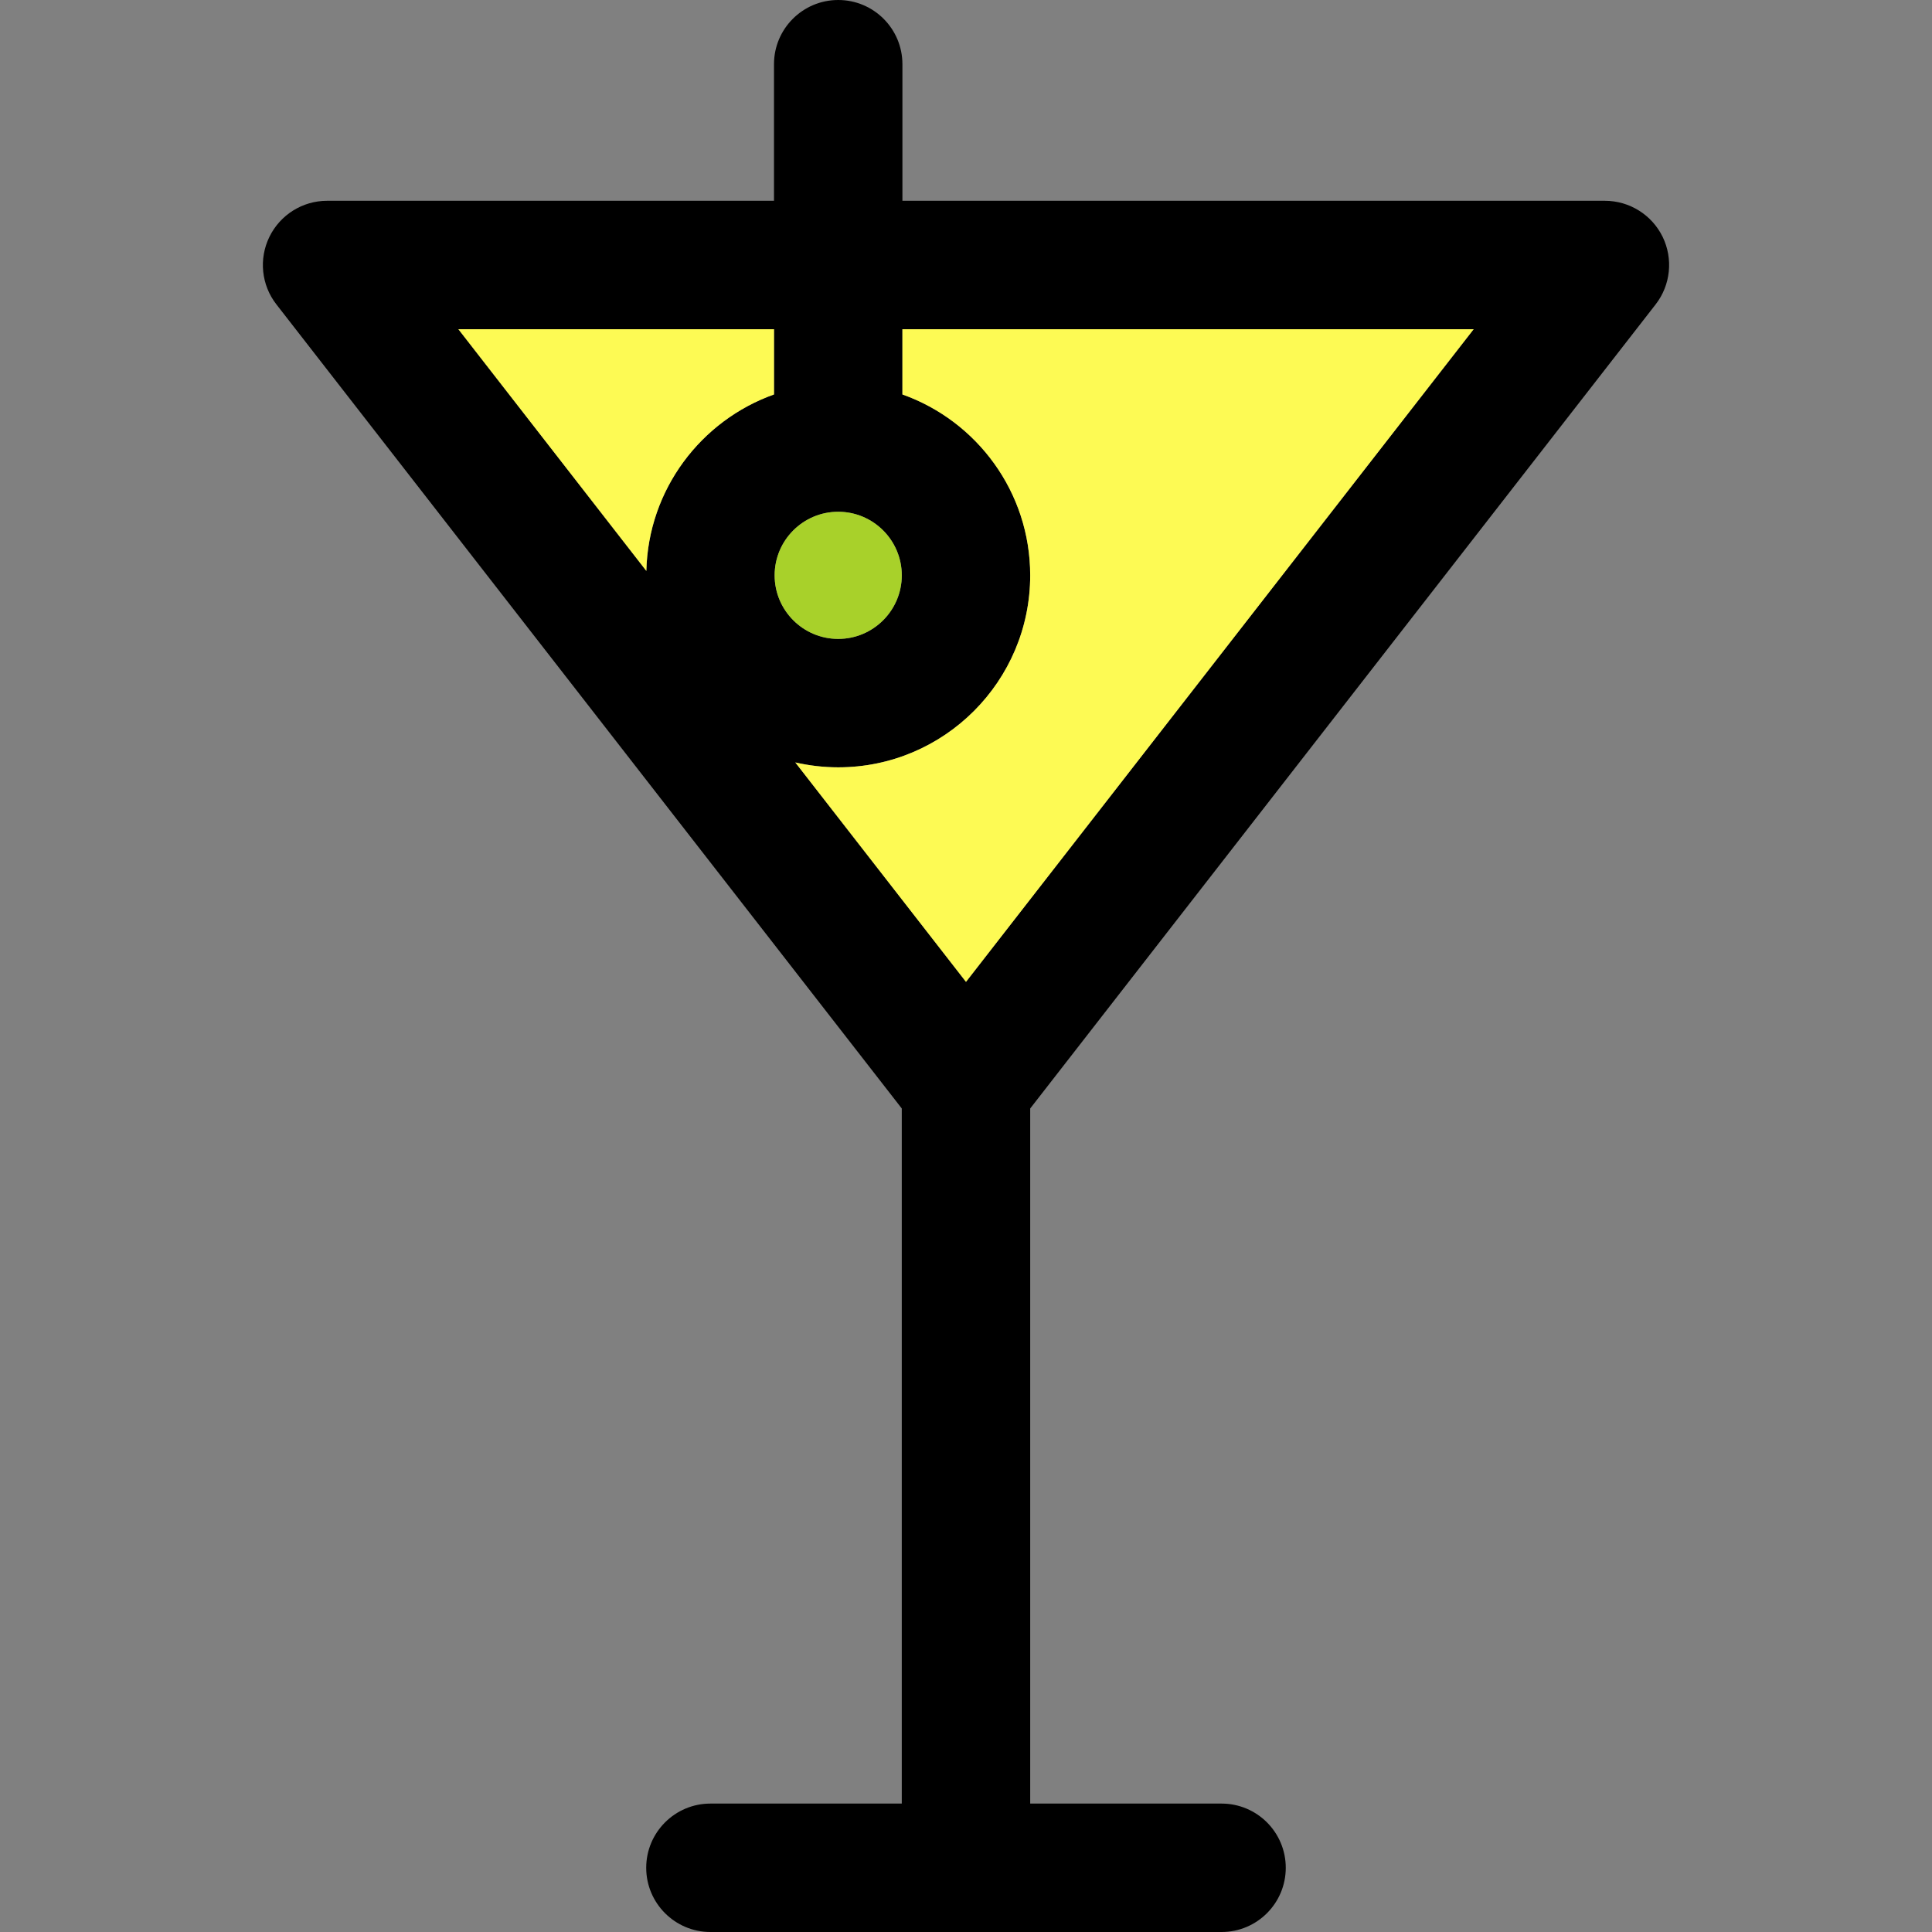 <?xml version="1.0" encoding="iso-8859-1"?>
<!-- Uploaded to: SVG Repo, www.svgrepo.com, Generator: SVG Repo Mixer Tools -->
<svg height="800px" width="800px" version="1.1" id="Layer_1" xmlns="http://www.w3.org/2000/svg" xmlns:xlink="http://www.w3.org/1999/xlink" 
	 viewBox="0 0 296.999 296.999" xml:space="preserve">
<rect x="0" y="0" width="296.999" height="296.999" fill="#808080" stroke="none"/>
<g id="XMLID_38_">
	<g>
		<path d="M255.589,36.404c1.648,3.386,1.234,7.423-1.076,10.394l-96.144,123.605v106.854h29.416c5.459,0,9.871,4.422,9.871,9.871
			s-4.412,9.871-9.871,9.871h-78.574c-5.449,0-9.871-4.422-9.871-9.871s4.422-9.871,9.871-9.871h29.416V170.404L42.493,46.799
			c-2.32-2.971-2.734-7.008-1.076-10.394s5.093-5.538,8.864-5.538h68.702V9.871c0-5.449,4.422-9.871,9.871-9.871
			c5.459,0,9.871,4.422,9.871,9.871v20.996h107.989C250.486,30.867,253.931,33.019,255.589,36.404z M148.498,150.938l78.04-100.329
			h-87.813v10.029c11.441,4.067,19.643,14.994,19.643,27.807c0,16.277-13.237,29.514-29.514,29.514c-2.26,0-4.472-0.267-6.594-0.75
			L148.498,150.938z M138.627,88.445c0-5.39-4.383-9.772-9.772-9.772c-5.389,0-9.772,4.383-9.772,9.772
			c0,5.39,4.383,9.772,9.772,9.772C134.244,98.217,138.627,93.834,138.627,88.445z M118.984,60.638V50.609H70.467L99.36,87.764
			C99.646,75.247,107.76,64.636,118.984,60.638z"/>
		<path style="fill:#FDFA54;" d="M226.539,50.609l-78.04,100.329l-26.237-33.729c2.122,0.484,4.333,0.75,6.594,0.75
			c16.277,0,29.514-13.237,29.514-29.514c0-12.813-8.203-23.74-19.643-27.807V50.609H226.539z"/>
		<path style="fill:#A8D12A;" d="M128.855,78.672c5.39,0,9.772,4.383,9.772,9.772c0,5.39-4.383,9.772-9.772,9.772
			c-5.389,0-9.772-4.383-9.772-9.772C119.082,83.055,123.465,78.672,128.855,78.672z"/>
		<path style="fill:#FDFA54;" d="M118.984,50.609v10.029c-11.223,3.998-19.337,14.609-19.624,27.126L70.467,50.609H118.984z"/>
	</g>
</g>
</svg>